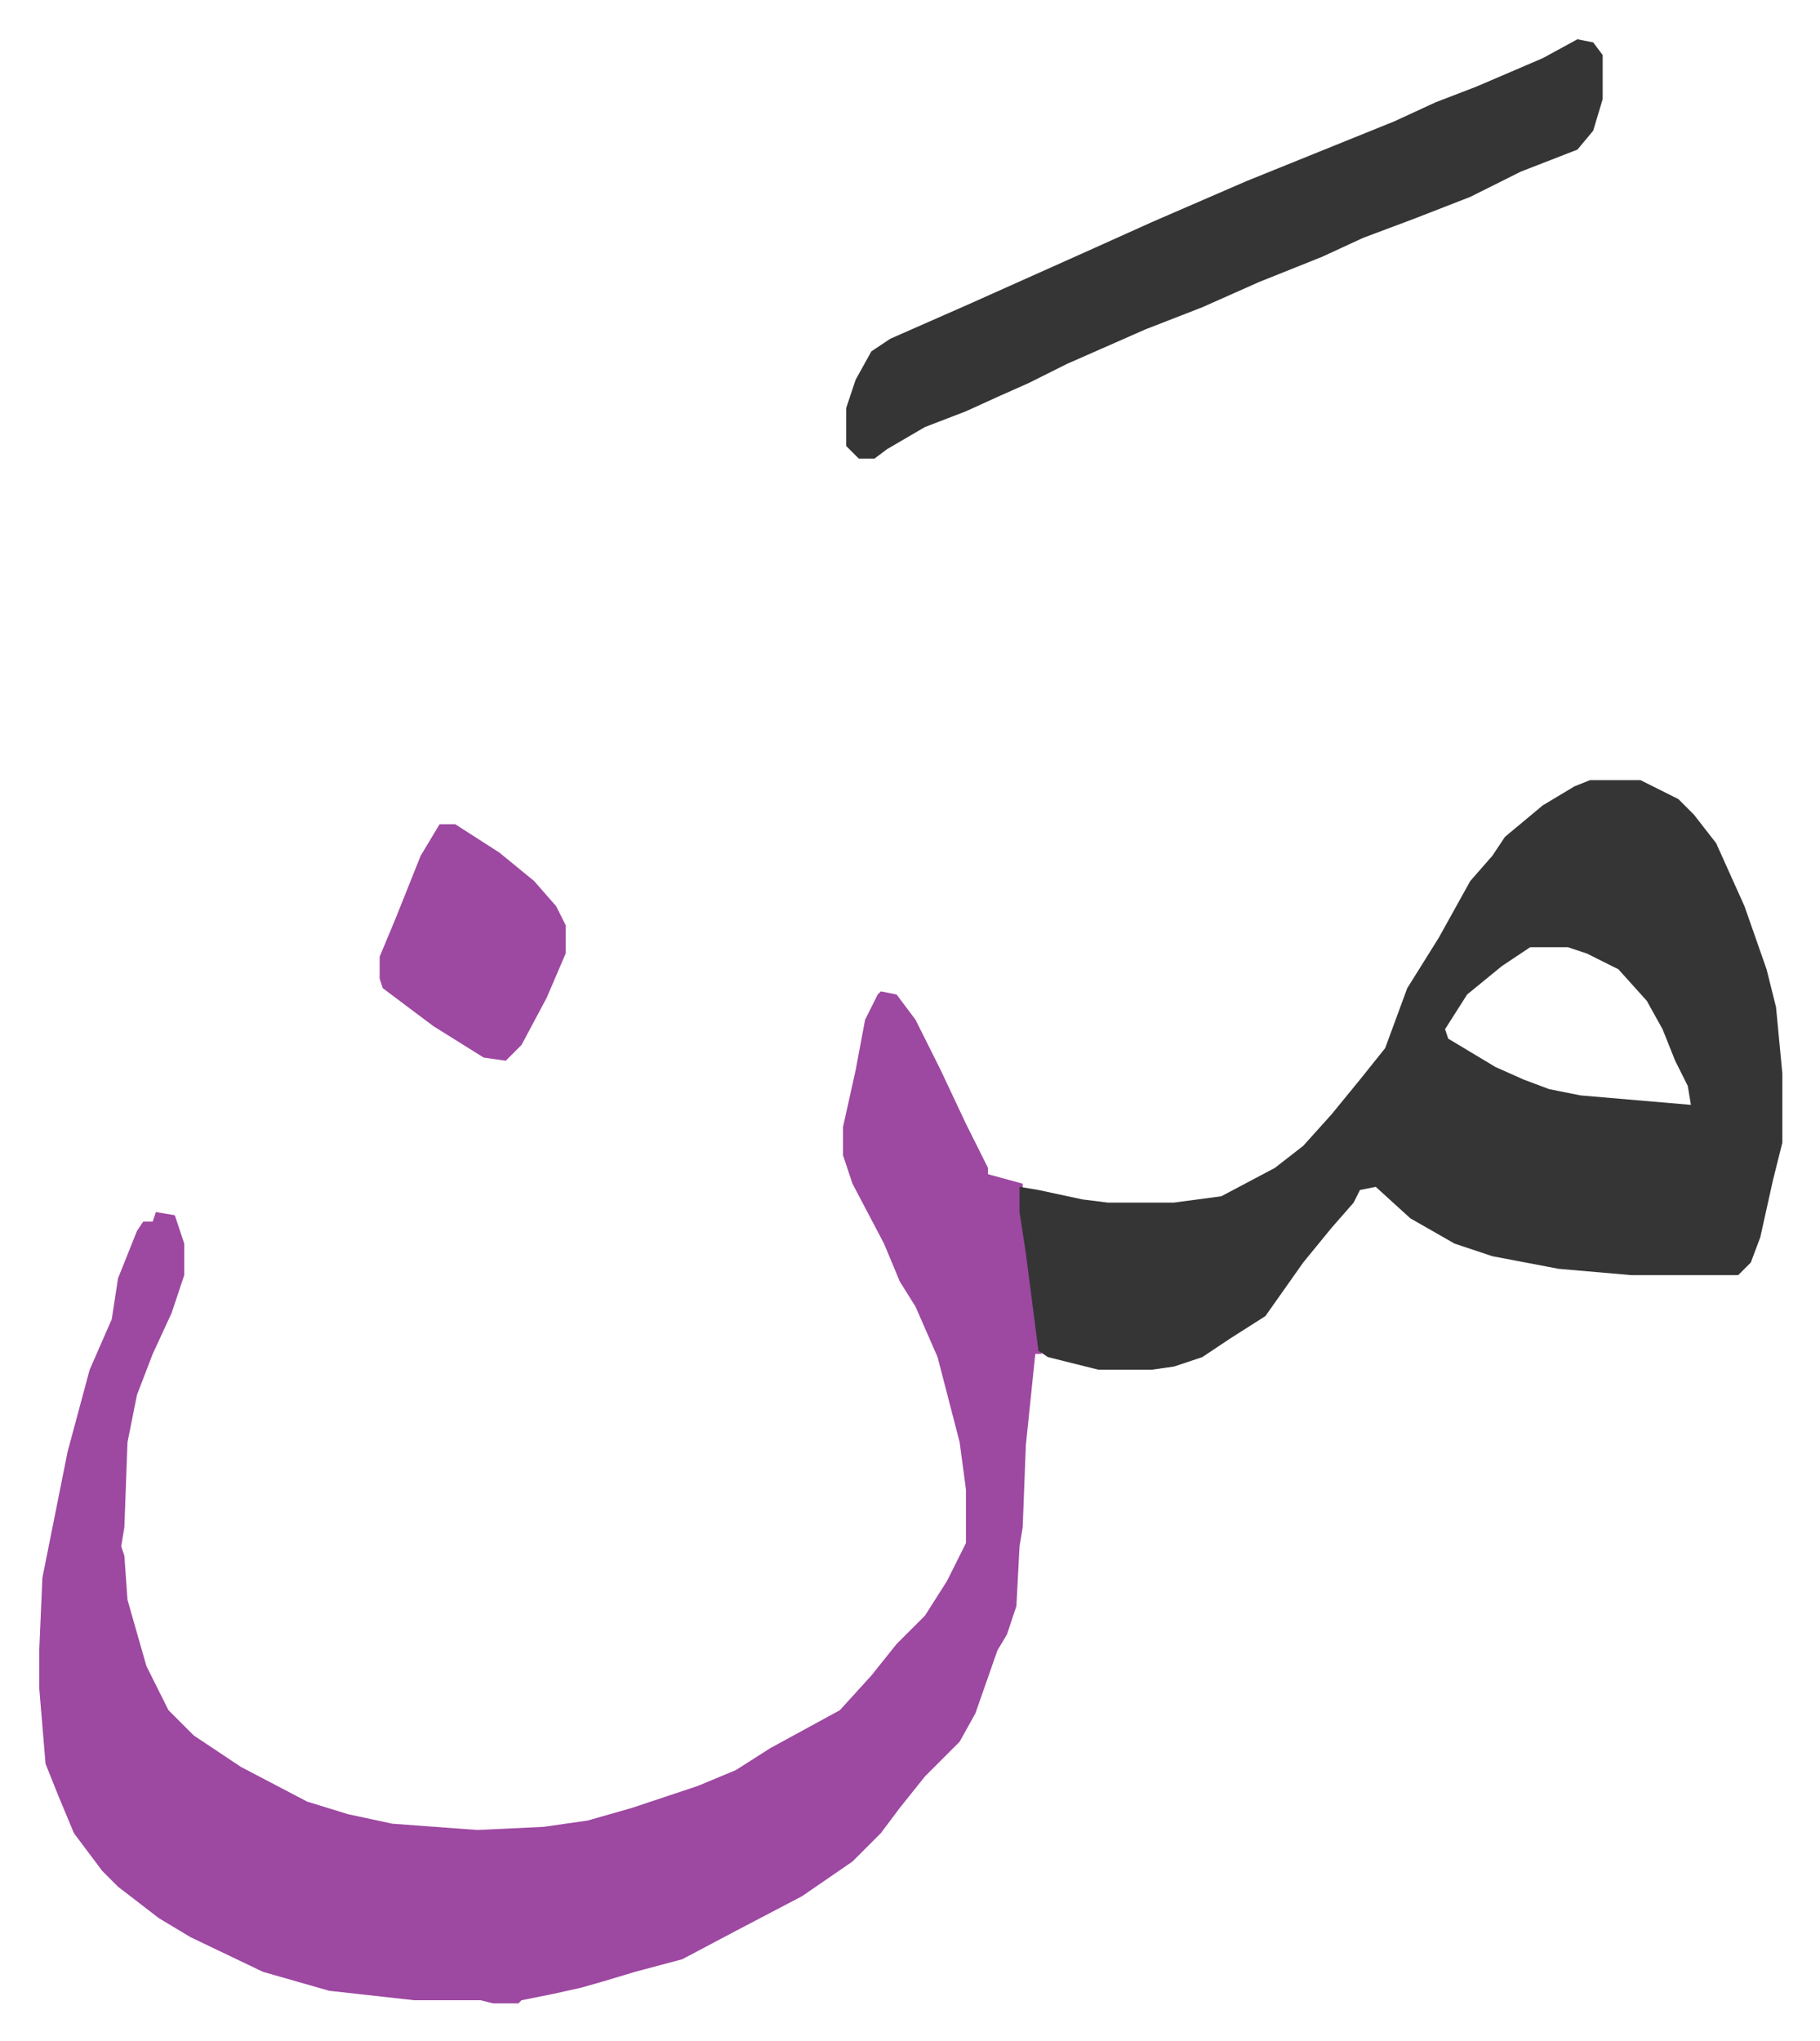<svg xmlns="http://www.w3.org/2000/svg" role="img" viewBox="-12.45 470.55 577.40 647.40"><path fill="#9d48a1" id="rule_ikhfa" d="M267 785l5 1 6 8 8 16 8 17 7 14v2l11 3v9l3 18 3 27h-2l-3 29-1 26-1 6-1 19-3 9-3 5-7 20-5 9-11 11-8 10-6 8-9 9-16 11-21 11-17 9-15 4-10 3-7 2-9 2-10 2-1 1h-8l-4-1h-21l-27-3-21-6-23-11-10-6-13-10-5-5-9-12-5-12-4-10-2-24v-12l1-23 4-20 4-20 7-26 7-16 2-13 6-15 2-3h3l1-3 6 1 3 9v10l-4 12-6 13-5 13-3 15-1 27-1 6 1 3 1 14 6 21 7 14 8 8 15 10 21 11 13 4 14 3 27 2 21-1 14-2 14-4 21-7 12-5 11-7 22-12 10-11 8-10 9-9 7-11 6-12v-17l-2-15-7-27-7-16-5-8-5-12-10-19-3-9v-9l4-18 3-16 4-8z"/><path fill="#353535" id="rule_normal" d="M492 718h16l12 6 5 5 7 9 9 20 7 20 3 12 2 21v22l-3 12-4 18-3 8-4 4h-34l-23-2-21-4-12-4-14-8-11-10-5 1-2 4-7 8-9 11-12 17-11 7-9 6-9 3-7 1h-17l-16-4-3-2-4-31-2-13v-8l6 1 14 3 8 1h21l15-2 17-9 9-7 9-10 9-11 8-10 7-19 10-16 10-18 7-8 4-6 12-10 10-6zm-19 53l-9 6-11 9-7 11 1 3 15 9 9 4 8 3 10 2 35 3-1-6-4-8-4-10-5-9-9-10-10-5-6-2zm15-288l5 1 3 4v14l-3 10-5 6-18 7-16 8-18 7-16 6-13 6-20 8-18 8-18 7-25 11-12 6-9 4-11 5-13 5-12 7-4 3h-5l-4-4v-12l3-9 5-9 6-4 25-11 38-17 20-9 30-13 47-19 13-6 13-5 21-9z"/><path fill="#9d48a1" id="rule_ikhfa" d="M127 732h5l14 9 11 9 7 8 3 6v9l-6 14-8 15-5 5-7-1-16-10-12-9-4-3-1-3v-7l5-12 8-20z"/></svg>

